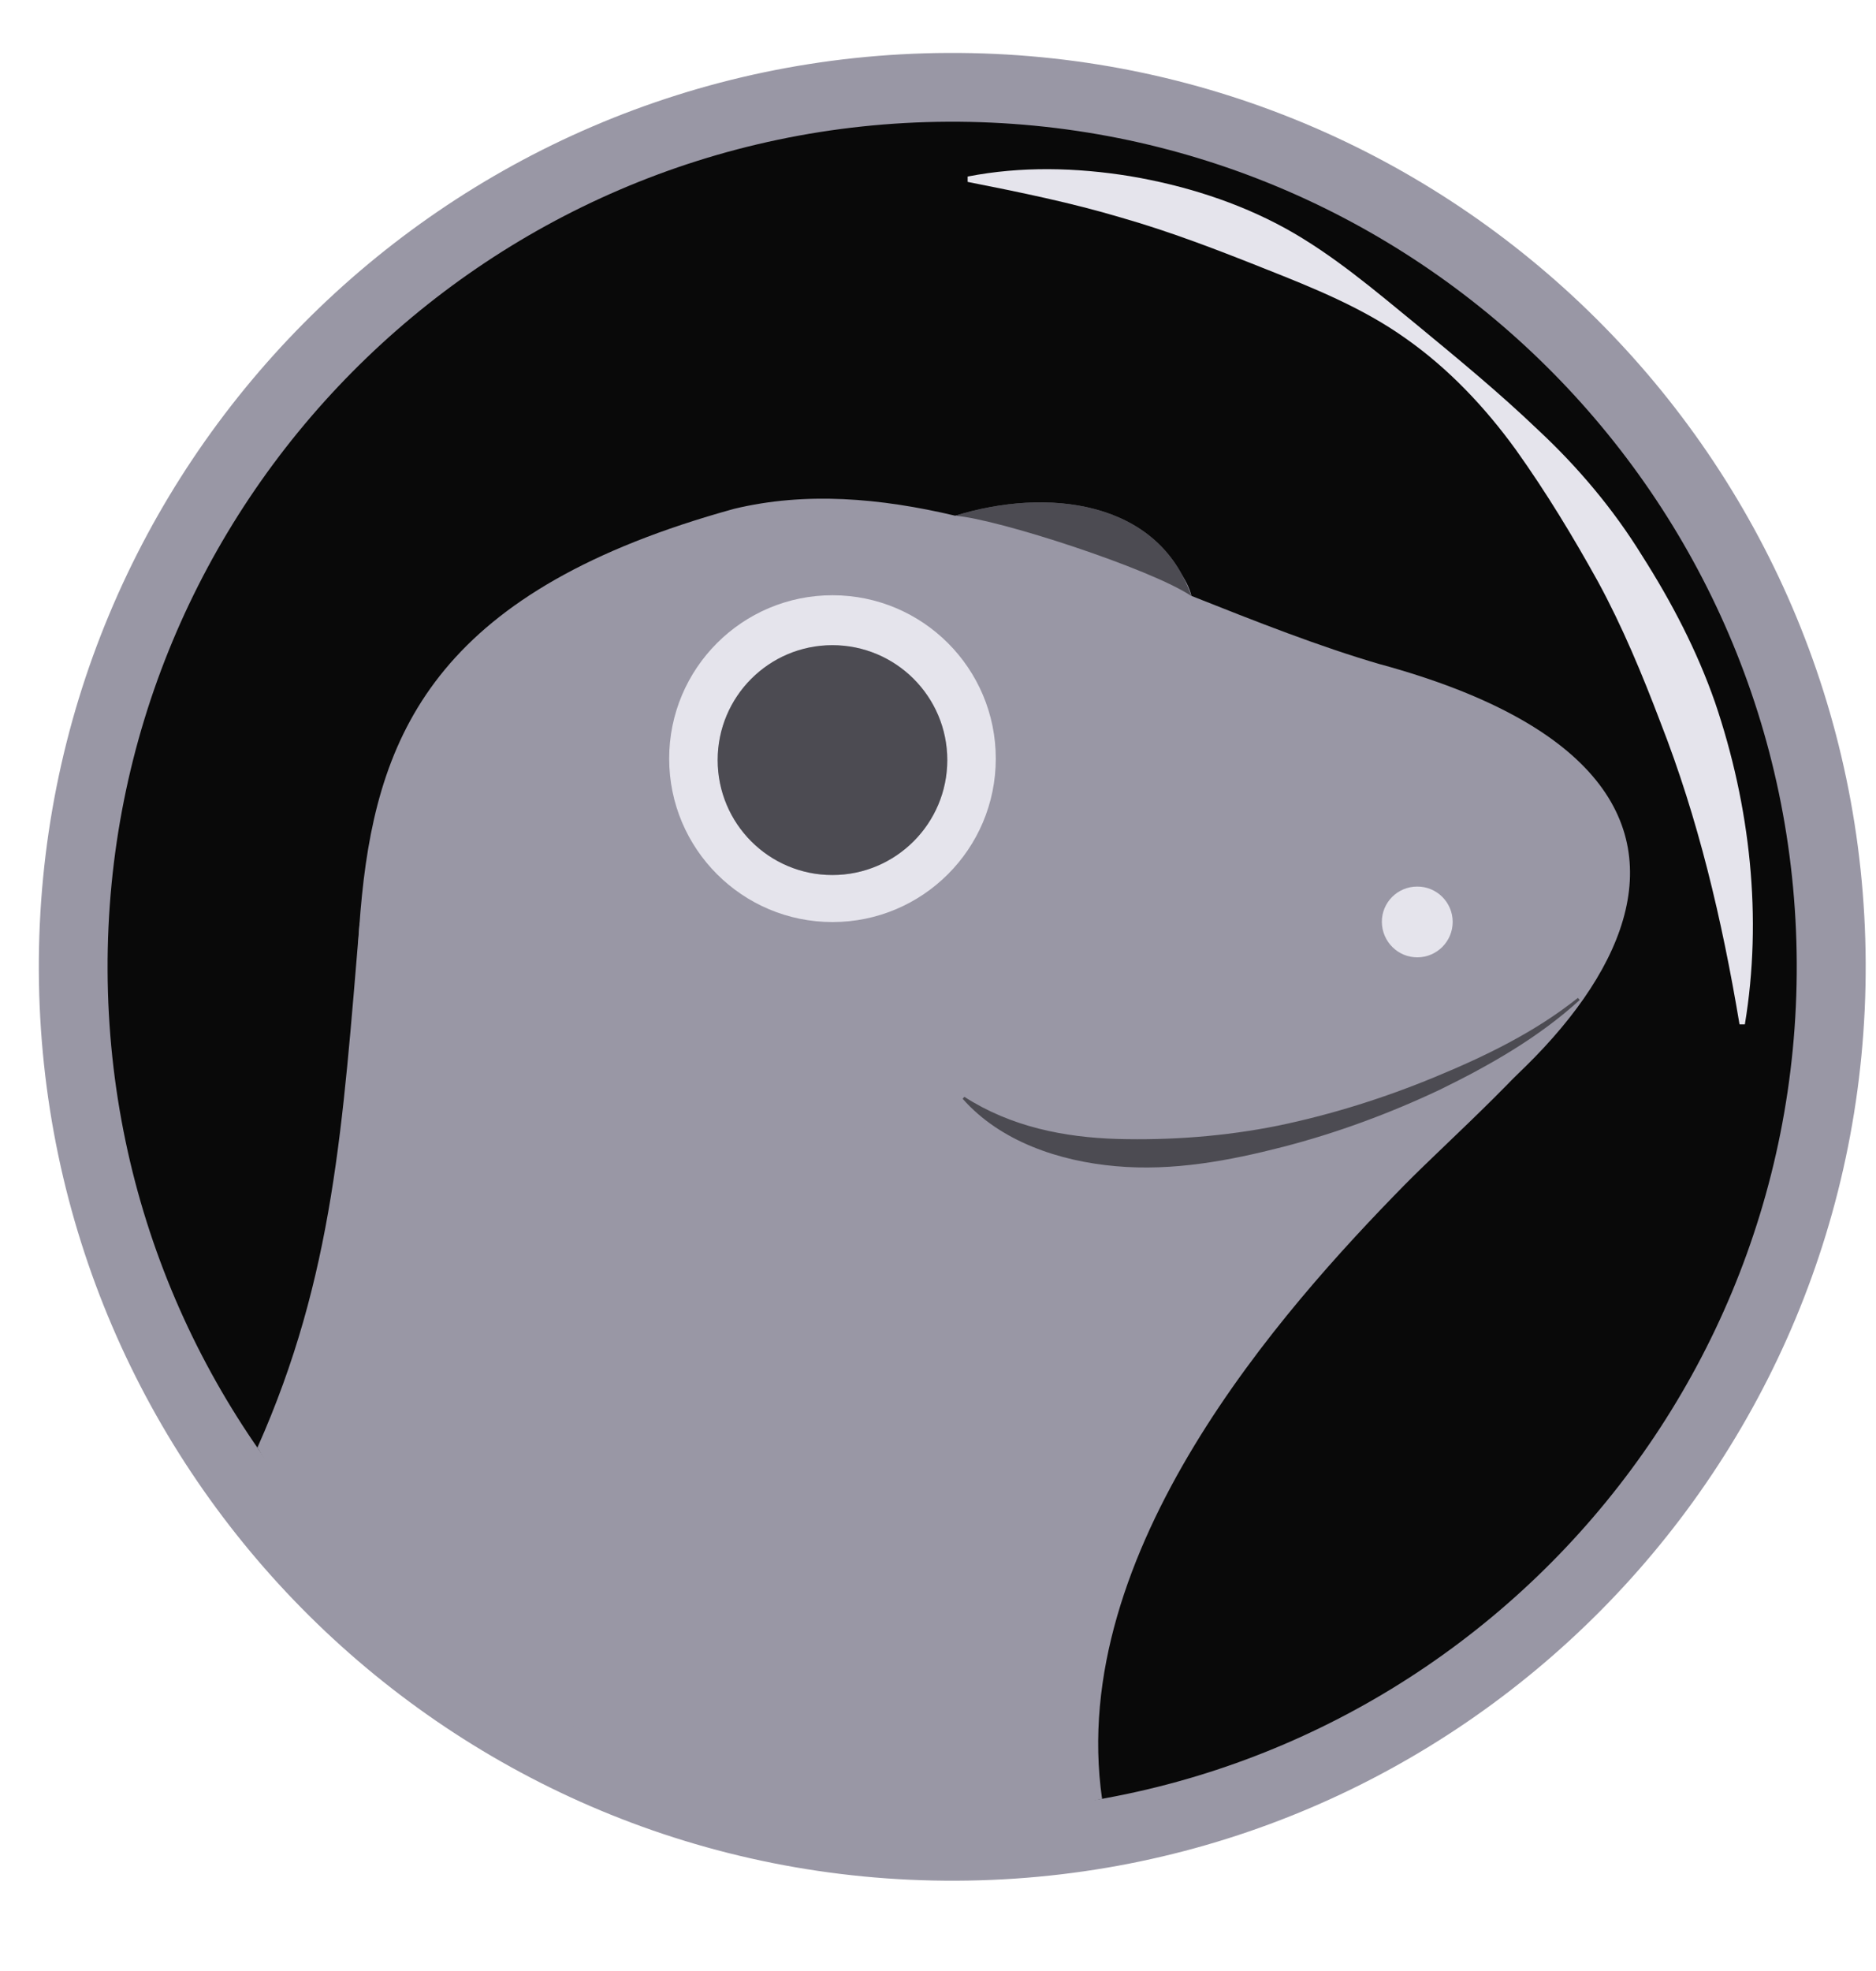 <svg width="20" height="21" viewBox="0 0 20 21" fill="none" xmlns="http://www.w3.org/2000/svg">
<g clip-path="url(#clip0_2153_12106)">
<g clip-path="url(#clip1_2153_12106)">
<path d="M19.89 10.257C19.914 15.636 15.574 20.015 10.197 20.038C4.818 20.062 0.439 15.722 0.414 10.345C0.39 4.966 4.73 0.587 10.108 0.564C15.486 0.54 19.866 4.879 19.89 10.257Z" fill="#9997A5"/>
<path d="M19.155 10.261C19.177 15.235 15.164 19.284 10.191 19.307C5.218 19.329 1.169 15.316 1.147 10.342C1.124 5.37 5.137 1.32 10.11 1.297C15.083 1.275 19.133 5.288 19.155 10.261Z" fill="#090909"/>
<path d="M10.316 1.881C10.884 1.77 11.473 1.784 12.047 1.877C12.621 1.974 13.188 2.151 13.7 2.431C14.213 2.714 14.658 3.096 15.099 3.456C15.54 3.82 15.981 4.182 16.398 4.581C16.822 4.976 17.2 5.424 17.506 5.92C17.819 6.411 18.092 6.933 18.284 7.484C18.66 8.589 18.79 9.779 18.602 10.914H18.545C18.357 9.789 18.102 8.717 17.702 7.696C17.508 7.186 17.298 6.679 17.036 6.197C16.77 5.717 16.484 5.245 16.16 4.791C15.833 4.34 15.444 3.927 14.985 3.605C14.529 3.28 14.002 3.068 13.494 2.867C12.985 2.664 12.477 2.468 11.948 2.317C11.42 2.16 10.879 2.049 10.316 1.938V1.881Z" fill="#E5E4EC"/>
<path d="M14.719 7.079C14.065 6.889 13.388 6.621 12.702 6.349C12.662 6.177 12.51 5.963 12.202 5.701C11.754 5.312 10.912 5.323 10.185 5.495C9.381 5.305 8.588 5.238 7.827 5.421C1.602 7.136 5.131 11.32 2.845 15.528C3.171 16.217 6.676 20.243 11.749 19.162C11.749 19.162 10.014 14.993 13.929 12.993C17.104 11.37 19.399 8.356 14.717 7.078L14.719 7.079Z" fill="#9997A5"/>
<path d="M15.487 9.822C15.487 10.03 15.319 10.199 15.111 10.2C14.904 10.201 14.734 10.033 14.732 9.824C14.73 9.616 14.899 9.446 15.108 9.446C15.316 9.444 15.486 9.613 15.487 9.821V9.822Z" fill="#E5E4EC"/>
<path d="M10.183 5.495C10.637 5.528 12.276 6.063 12.7 6.35C12.349 5.328 11.16 5.191 10.183 5.495Z" fill="#9997A5"/>
<path d="M10.183 5.495C10.637 5.528 12.276 6.063 12.7 6.35C12.349 5.328 11.16 5.191 10.183 5.495Z" fill="black" fill-opacity="0.5"/>
<path d="M10.616 8.083C10.616 9.045 9.836 9.824 8.875 9.824C7.914 9.824 7.134 9.045 7.134 8.083C7.134 7.121 7.914 6.342 8.875 6.342C9.836 6.342 10.616 7.121 10.616 8.083Z" fill="#E5E4EC"/>
<path d="M10.099 8.098C10.099 8.774 9.55 9.323 8.874 9.323C8.198 9.323 7.651 8.775 7.651 8.098C7.651 7.422 8.198 6.874 8.874 6.874C9.55 6.874 10.099 7.422 10.099 8.098Z" fill="#9997A5"/>
<path d="M10.099 8.098C10.099 8.774 9.55 9.323 8.874 9.323C8.198 9.323 7.651 8.775 7.651 8.098C7.651 7.422 8.198 6.874 8.874 6.874C9.55 6.874 10.099 7.422 10.099 8.098Z" fill="black" fill-opacity="0.5"/>
<path d="M16.897 10.588C15.487 11.583 13.881 12.337 11.606 12.337C10.541 12.337 10.325 11.205 9.621 11.759C9.258 12.046 7.977 12.686 6.959 12.638C5.933 12.589 4.295 11.993 3.835 9.822C3.652 11.993 3.56 13.592 2.744 15.424C4.367 18.023 8.236 20.026 11.749 19.165C11.371 16.529 13.674 13.949 14.971 12.628C15.463 12.128 16.404 11.312 16.897 10.588Z" fill="#9997A5"/>
<path d="M16.841 10.655C16.403 11.054 15.883 11.35 15.351 11.61C14.815 11.863 14.256 12.07 13.68 12.219C13.104 12.367 12.504 12.48 11.894 12.425C11.297 12.373 10.665 12.163 10.263 11.707L10.281 11.686C10.779 12.006 11.346 12.118 11.913 12.135C12.48 12.15 13.057 12.108 13.627 11.993C14.195 11.875 14.753 11.7 15.293 11.477C15.831 11.255 16.363 10.998 16.822 10.632L16.84 10.653L16.841 10.655Z" fill="#9997A5"/>
<path d="M16.841 10.655C16.403 11.054 15.883 11.35 15.351 11.61C14.815 11.863 14.256 12.07 13.68 12.219C13.104 12.367 12.504 12.48 11.894 12.425C11.297 12.373 10.665 12.163 10.263 11.707L10.281 11.686C10.779 12.006 11.346 12.118 11.913 12.135C12.48 12.15 13.057 12.108 13.627 11.993C14.195 11.875 14.753 11.7 15.293 11.477C15.831 11.255 16.363 10.998 16.822 10.632L16.84 10.653L16.841 10.655Z" fill="black" fill-opacity="0.5"/>
</g>
</g>
<defs>
<clipPath id="clip0_2153_12106">
<rect width="19.476" height="20.558" fill="white" transform="translate(0.414)"/>
</clipPath>
<clipPath id="clip1_2153_12106">
<rect width="19.476" height="20.558" fill="white" transform="translate(0.414 0.001)"/>
</clipPath>
</defs>
</svg>
